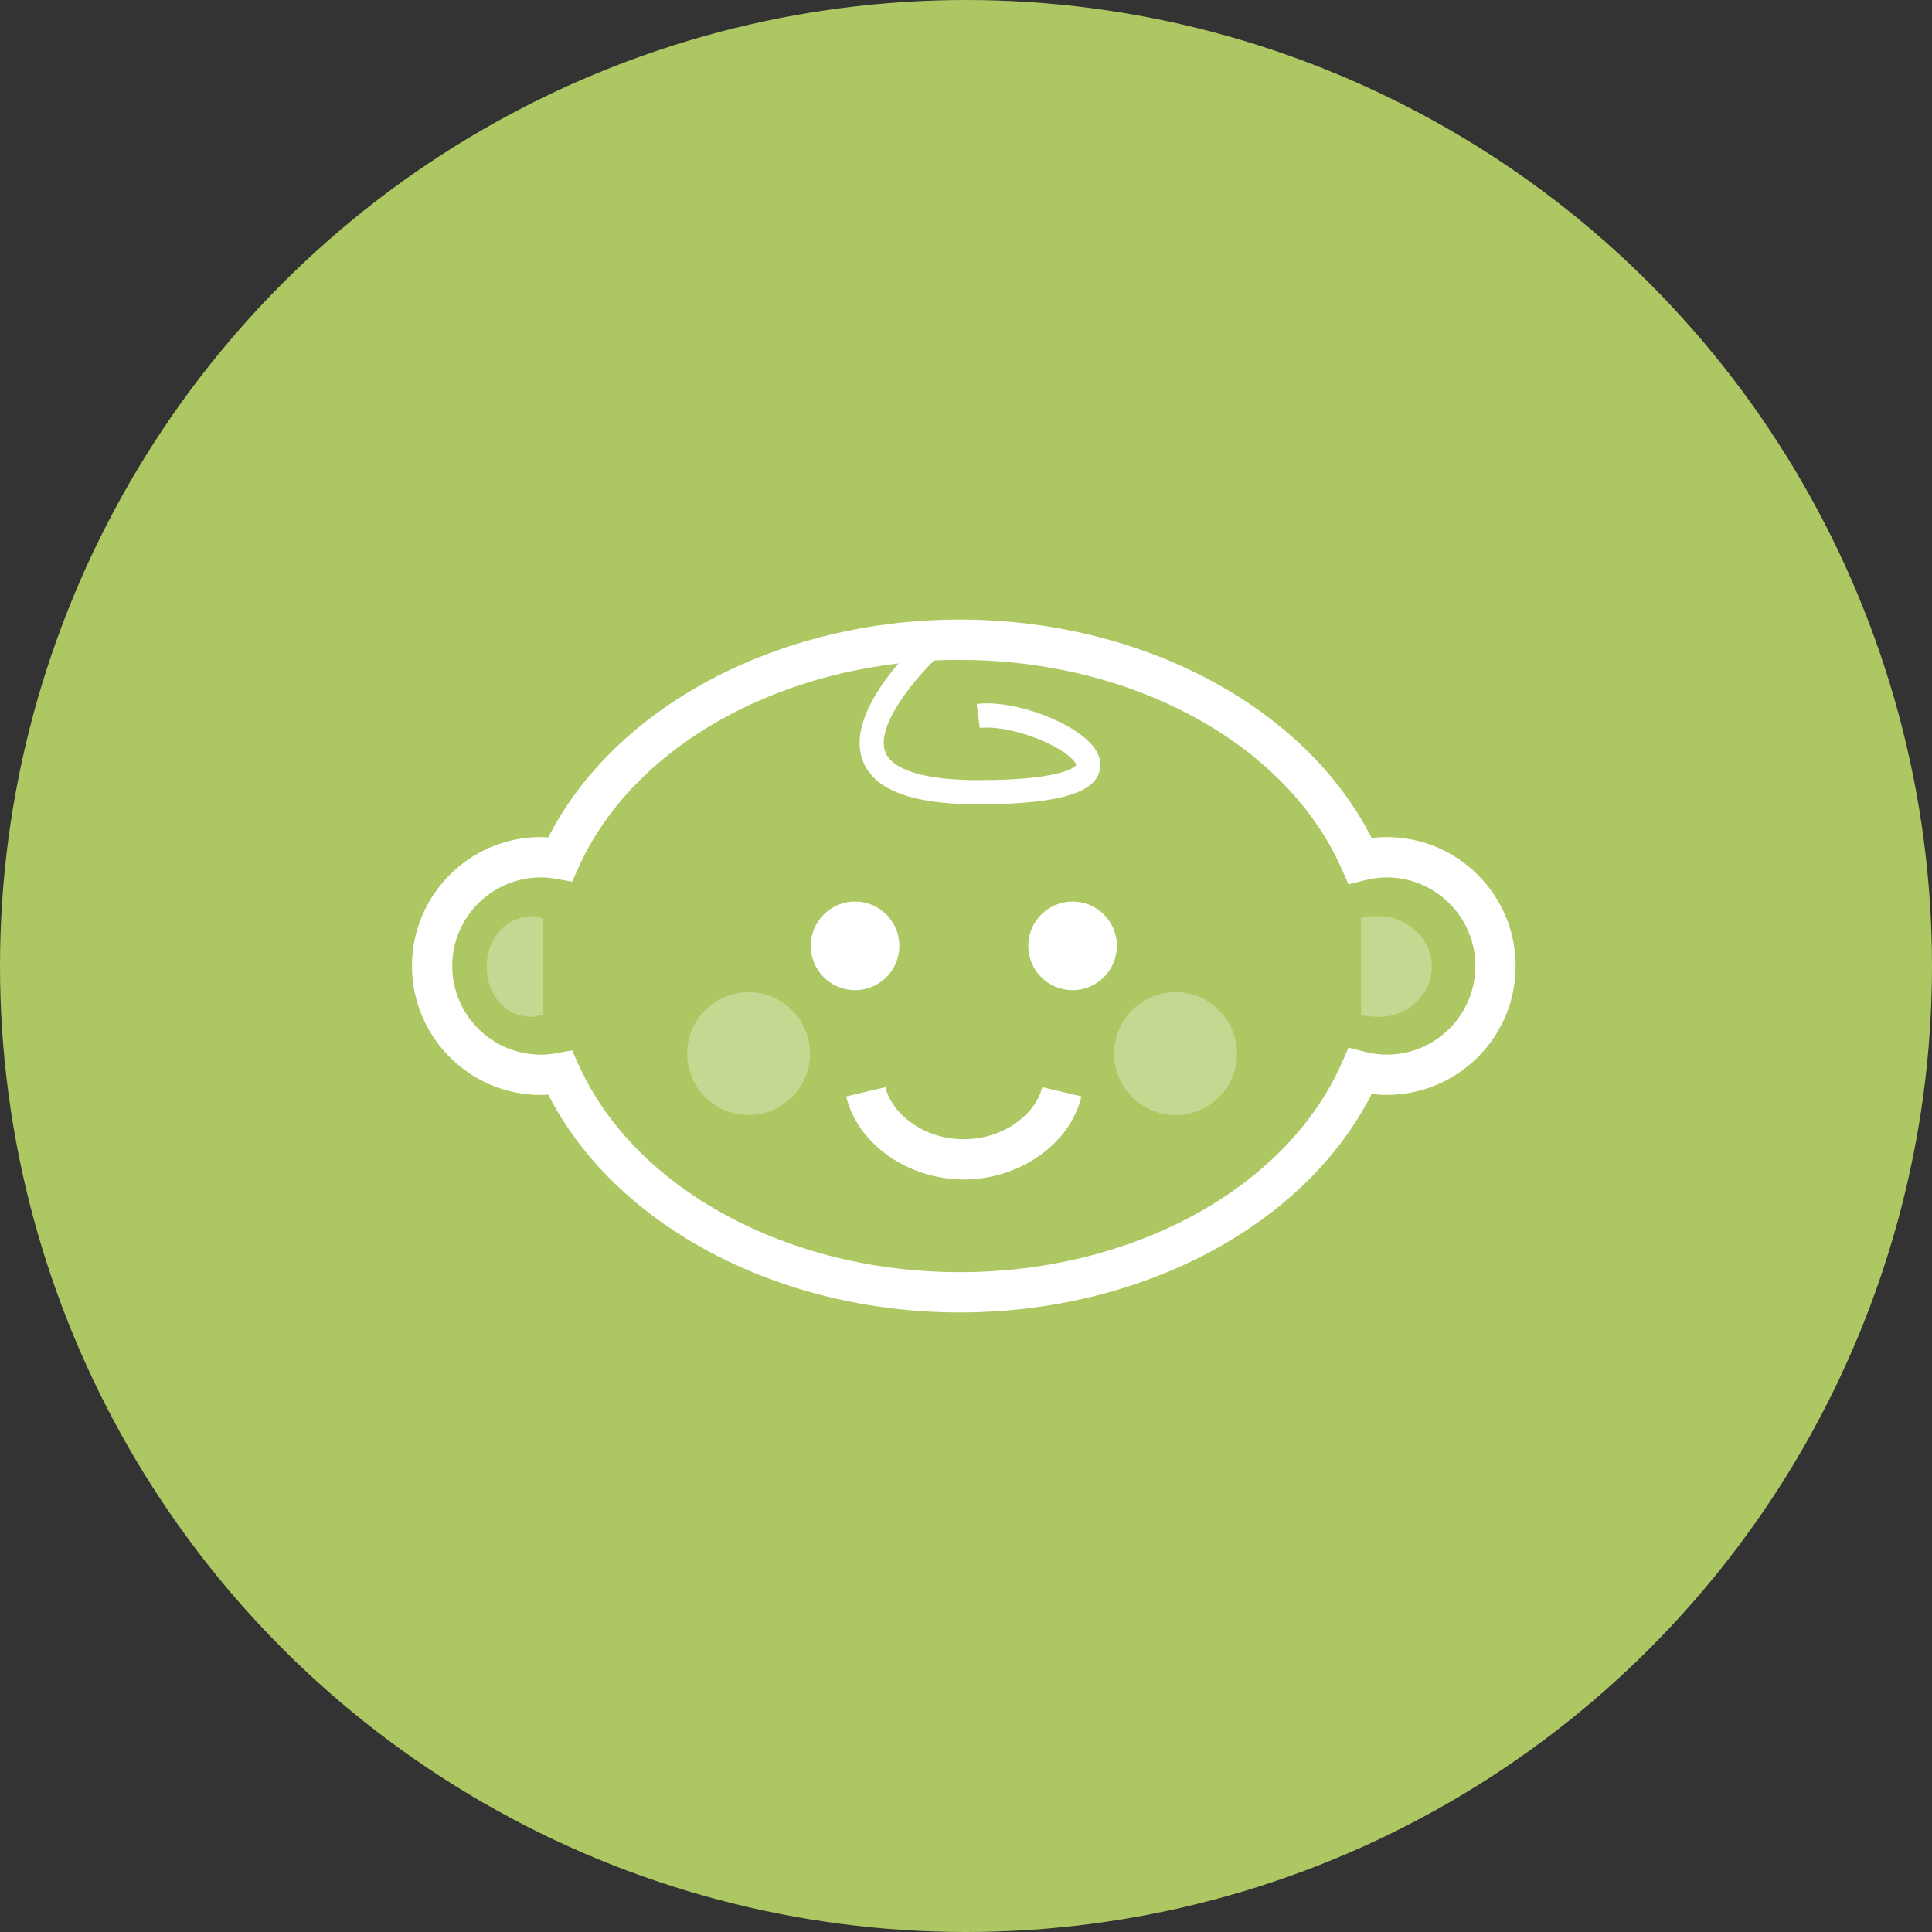 <?xml version="1.0" encoding="utf-8"?>
<!-- Generator: Adobe Illustrator 16.0.4, SVG Export Plug-In . SVG Version: 6.00 Build 0)  -->
<!DOCTYPE svg PUBLIC "-//W3C//DTD SVG 1.1//EN" "http://www.w3.org/Graphics/SVG/1.1/DTD/svg11.dtd">
<svg version="1.1" id="Ebene_1" xmlns="http://www.w3.org/2000/svg" xmlns:xlink="http://www.w3.org/1999/xlink" x="0px" y="0px"
	 width="196px" height="196px" viewBox="0 0 196 196" enable-background="new 0 0 196 196" xml:space="preserve">
<rect x="0" y="0" width="196" height="196" fill="#333333" stroke="none"/>
<g display="none">
	<circle display="inline" fill="#48B8E7" cx="98" cy="98" r="98"/>
	<g display="inline">
		<g>
			<path fill="#FFFFFF" d="M89.08,49.042v-6.079c-24,3.584-43,23.131-46.609,47.131h6.082C52.057,69.094,68.08,52.521,89.08,49.042z
				"/>
			<path fill="#FFFFFF" d="M146.986,90.094h6.082c-3.58-24-22.988-43.236-46.988-47.041v6.094
				C127.08,52.836,143.516,69.094,146.986,90.094z"/>
			<path fill="#FFFFFF" d="M48.638,107.094h-6.095c3.787,24,22.537,42.92,46.537,46.48v-6.079
				C68.08,144.042,52.311,128.094,48.638,107.094z"/>
			<path fill="#FFFFFF" d="M106.08,147.391v6.094c24-3.779,43.16-22.391,46.916-46.391h-6.095
				C143.264,127.094,127.08,143.729,106.08,147.391z"/>
			<polygon fill="#FFFFFF" points="150.418,90.094 160.075,90.094 155.246,95.598 150.418,101.054 145.59,95.574 140.762,90.094 			
				"/>
			<polygon fill="#FFFFFF" points="45.418,107.094 35.762,107.094 40.59,101.514 45.418,96.02 50.246,101.557 55.075,107.094 			"/>
			<polygon fill="#FFFFFF" points="106.08,150.5 106.08,160.157 100.966,155.328 95.706,150.5 100.892,145.672 106.08,140.844 			
				"/>
			<polygon fill="#FFFFFF" points="89.08,45.501 89.08,35.844 94.808,40.673 100.377,45.501 94.729,50.329 89.08,55.157 			"/>
		</g>
		<g opacity="0.3">
			<path fill="#FFFFFF" d="M109.979,82.26c0.745,2.461-0.964,6.955-2.59,7.798c0-3.191-8.436-17.599-11.926-17.237
				c1.328,7.951-3.648,18.508-7.348,21.015c1.17-2.869-2.426-6.29-3.695-6.869c1.305,2.891-3.412,10.942-4.255,17.513
				s9.938,14.615,9.938,14.615h3.433c0,0-4.878-5.824-1.023-11.605c3.854-5.782,3.915-5.927,3.734-8.095
				c1.346,1.227,2.363,4.204,0.963,7.878c-1.9,4.992,7.168-7.668,5.481-10.618c-1.687-2.951,10.058,9.44,2.71,22.44h1.688
				C126.301,105.094,112.387,82.554,109.979,82.26z"/>
		</g>
	</g>
</g>
<g display="none">
	<circle display="inline" fill="#FBB03B" cx="98" cy="98" r="98"/>
	<g display="inline" opacity="0.3">
		<path fill="#FFFFFF" d="M128.761,80.471c-2.666-6.93-6.166-12.51-10.401-16.584c-5.581-5.366-12.316-8.089-20.019-8.089
			c-9.479,0-22.511,4.471-30.756,25.769c-4.53,11.702-5.519,23.241-5.558,23.728c-0.258,3.124,2.068,5.865,5.193,6.121
			c0.156,0.014,0.314,0.02,0.469,0.02c2.926,0,5.41-2.246,5.653-5.214c0.009-0.102,0.875-10.368,4.818-20.555
			c1.175-3.034,1.919-5.717,3.919-8.033v29.033v8.401v42.465c0,3.449,2.551,6.245,6,6.245s6-2.796,6-6.245v-42.438h7v42.438
			c0,3.449,2.551,6.245,6,6.245s6-2.796,6-6.245v-42.465v-9.311V75.833c2,2.396,3.457,5.274,4.746,8.606
			c3.676,9.497,4.654,19.705,4.666,21.317c0,3.136,2.616,5.678,5.751,5.678s5.712-2.542,5.712-5.678
			C133.955,103.439,133.062,91.654,128.761,80.471z"/>
		<circle fill="#FFFFFF" cx="98" cy="38.312" r="12.035"/>
	</g>
	<polygon display="inline" fill="#FFFFFF" points="107.396,77.888 96.956,77.601 103.025,67.387 99.627,65.367 90.122,81.365 
		100.326,81.646 94.875,90.226 91.494,87.939 90.668,99.564 101.148,94.468 98.149,92.44 	"/>
</g>
<g display="none">
	<circle display="inline" fill="#ADC763" cx="98" cy="98" r="98"/>
	<path display="inline" opacity="0.3" fill="#FFFFFF" d="M129.119,93.655c0-11.115-10.074-20.126-22.502-20.126
		c-3.196,0-6.233,0.6-8.988,1.674c-2.753-1.074-5.79-1.674-8.986-1.674c-12.429,0-22.503,9.011-22.503,20.126
		c0,6.863,3.845,12.919,9.706,16.552c3.629,6.031,10.593,10.22,18.688,10.581c3.491,1.993,7.635,3.152,12.084,3.152
		c12.428,0,22.502-9.011,22.502-20.126c0-1.754-0.253-3.457-0.725-5.079C128.866,97.112,129.119,95.409,129.119,93.655z"/>
	<g display="inline">
		<path fill="#FFFFFF" d="M125.069,104.617c-4.159,0-7.543-3.384-7.543-7.543c0-3.276,2.098-6.116,5.126-7.134l2.04-6.826
			l-9.069-9.562c-0.428,0.08-0.847,0.119-1.266,0.119c-4.159,0-7.543-3.384-7.543-7.543s3.384-7.543,7.543-7.543
			c4.161,0,7.547,3.384,7.547,7.543c0,0.585-0.067,1.163-0.202,1.729l9.464,9.978l12.375,0.017c1.327-2.312,3.812-3.793,6.522-3.793
			c4.161,0,7.547,3.384,7.547,7.543s-3.386,7.543-7.547,7.543c-2.344,0-4.543-1.112-5.961-2.96l-11.628-0.017l-1.77,5.924
			c1.227,1.372,1.911,3.132,1.911,4.982C132.616,101.233,129.23,104.617,125.069,104.617z"/>
		<g>
			<path fill="#ADC763" d="M114.357,60.371c3.182,0,5.762,2.576,5.762,5.758c0,0.777-0.158,1.516-0.438,2.192l10.716,11.298
				l14.274,0.02c0.804-2.21,2.903-3.795,5.392-3.795c3.182,0,5.762,2.576,5.762,5.758s-2.58,5.758-5.762,5.758
				c-2.159,0-4.018-1.201-5.004-2.959l-13.914-0.02l-2.463,8.242c1.3,1.055,2.148,2.646,2.148,4.451
				c0,3.182-2.581,5.758-5.762,5.758c-3.182,0-5.758-2.576-5.758-5.758c0-2.841,2.06-5.185,4.763-5.658l2.625-8.78l-10.506-11.075
				c-0.58,0.196-1.189,0.326-1.836,0.326c-3.182,0-5.758-2.576-5.758-5.758S111.176,60.371,114.357,60.371 M114.357,56.8
				c-5.144,0-9.328,4.185-9.328,9.329s4.185,9.329,9.328,9.329c0.197,0,0.395-0.007,0.592-0.021l7.737,8.156l-1.497,5.007
				c-3.26,1.483-5.448,4.751-5.448,8.474c0,5.144,4.185,9.328,9.328,9.328c5.146,0,9.332-4.185,9.332-9.328
				c0-1.945-0.609-3.809-1.719-5.365l1.121-3.754l9.474,0.014c1.742,1.863,4.191,2.961,6.786,2.961c5.146,0,9.332-4.185,9.332-9.329
				s-4.187-9.329-9.332-9.329c-2.989,0-5.755,1.455-7.483,3.792l-10.646-0.014l-8.315-8.768c0.048-0.381,0.071-0.766,0.071-1.154
				C123.689,60.985,119.503,56.8,114.357,56.8L114.357,56.8z"/>
		</g>
	</g>
	<g display="inline">
		<path fill="#FFFFFF" d="M45.604,95.16c-0.513,0-1.03-0.053-1.536-0.158c-1.974-0.409-3.669-1.562-4.775-3.245
			c-1.106-1.684-1.49-3.699-1.081-5.672c0.72-3.486,3.824-6.017,7.381-6.017c0.513,0,1.03,0.053,1.536,0.158
			c0.573,0.119,1.125,0.303,1.651,0.548l11.689-7.243l2.526-12.115c-1.994-1.77-2.941-4.503-2.39-7.157
			c0.721-3.486,3.825-6.017,7.38-6.017c0.514,0,1.031,0.053,1.538,0.158c1.973,0.408,3.668,1.561,4.774,3.246
			c1.106,1.685,1.49,3.699,1.081,5.673c-0.476,2.295-2.011,4.224-4.107,5.237l-2.376,11.382l5.442,2.936
			c1.146-0.661,2.444-1.017,3.756-1.017c0.505,0,1.013,0.052,1.511,0.155c4.072,0.842,6.698,4.844,5.855,8.919
			c-0.722,3.485-3.826,6.015-7.38,6.015c-0.513,0-1.03-0.053-1.536-0.158c-3.208-0.666-5.564-3.296-5.947-6.467l-6.27-3.384
			l-11.203,6.942c-0.008,0.435-0.055,0.854-0.14,1.263C52.261,92.631,49.157,95.16,45.604,95.16z"/>
		<path fill="#ADC763" d="M67.985,50.027c0.387,0,0.781,0.039,1.175,0.121c3.114,0.645,5.115,3.693,4.47,6.809
			c-0.438,2.115-1.992,3.691-3.912,4.301l-2.843,13.62l7.57,4.084c1.015-0.828,2.293-1.318,3.648-1.318
			c0.378,0,0.763,0.038,1.149,0.118c3.114,0.645,5.113,3.694,4.469,6.81c-0.564,2.721-2.958,4.591-5.632,4.591
			c-0.387,0-0.78-0.039-1.174-0.121c-2.782-0.577-4.659-3.069-4.575-5.812l-8.064-4.353l-12.977,8.041
			c0.074,0.608,0.078,1.232-0.053,1.864c-0.565,2.721-2.959,4.591-5.633,4.591c-0.387,0-0.78-0.039-1.174-0.121
			c-3.114-0.646-5.116-3.691-4.47-6.807c0.562-2.722,2.959-4.595,5.633-4.595c0.387,0,0.78,0.04,1.174,0.121
			c0.761,0.158,1.452,0.463,2.058,0.873l13.236-8.201l2.914-13.974c-2-1.236-3.127-3.613-2.621-6.05
			C62.917,51.901,65.312,50.027,67.985,50.027 M67.985,46.457c-4.397,0-8.236,3.13-9.128,7.442
			c-0.607,2.925,0.256,5.928,2.194,8.096l-2.173,10.422l-10.272,6.365c-0.363-0.124-0.733-0.225-1.112-0.304
			c-0.627-0.13-1.266-0.196-1.9-0.196c-4.399,0-8.239,3.129-9.13,7.443c-0.506,2.438-0.032,4.929,1.337,7.012
			c1.368,2.083,3.464,3.508,5.905,4.013c0.626,0.13,1.264,0.195,1.898,0.195c4.396,0,8.235-3.127,9.129-7.437
			c0.04-0.194,0.074-0.389,0.1-0.585l9.557-5.922l4.599,2.482c0.792,3.492,3.547,6.298,7.192,7.054
			c0.626,0.13,1.265,0.195,1.899,0.195c4.396,0,8.235-3.128,9.128-7.438c1.042-5.041-2.206-9.988-7.242-11.031
			c-0.616-0.127-1.246-0.192-1.872-0.192c-1.283,0-2.553,0.273-3.728,0.79L70.915,73l1.936-9.273
			c2.178-1.328,3.75-3.504,4.276-6.045c0.506-2.44,0.031-4.932-1.336-7.015c-1.368-2.084-3.466-3.51-5.906-4.015
			C69.26,46.522,68.621,46.457,67.985,46.457L67.985,46.457z"/>
	</g>
	<g display="inline">
		<path fill="#FFFFFF" d="M87.53,147.757c-2.655,0-5.144-1.419-6.495-3.703c-1.667-2.821-1.309-6.334,0.779-8.752l-1.72-6.911
			l-12.674-3.61c-0.325,0.283-0.666,0.53-1.026,0.744c-1.167,0.69-2.493,1.055-3.838,1.055c-2.655,0-5.145-1.42-6.497-3.705
			c-1.026-1.734-1.316-3.764-0.816-5.715c0.5-1.951,1.731-3.591,3.467-4.617c1.165-0.689,2.493-1.054,3.841-1.054
			c2.656,0,5.145,1.419,6.497,3.703c0.297,0.503,0.532,1.033,0.704,1.588l13.225,3.77l10.66-6.287
			c-0.034-2.665,1.349-5.205,3.681-6.586c1.165-0.689,2.492-1.054,3.839-1.054c2.657,0,5.147,1.419,6.498,3.704
			c2.117,3.578,0.928,8.216-2.653,10.335c-1.153,0.681-2.466,1.04-3.799,1.04l0,0c-0.974,0-1.938-0.189-2.84-0.553l-10.015,5.905
			l1.492,6c1.755,0.558,3.241,1.724,4.182,3.316c2.116,3.578,0.925,8.214-2.655,10.333C90.203,147.393,88.876,147.757,87.53,147.757
			z"/>
		<g>
			<path fill="#ADC763" d="M101.156,108.407c1.969,0,3.887,1.01,4.961,2.827c1.619,2.736,0.713,6.27-2.025,7.891
				c-0.911,0.538-1.906,0.791-2.89,0.791c-1.024,0-2.036-0.275-2.925-0.79l-11.984,7.066l2.076,8.348
				c1.656,0.247,3.196,1.184,4.115,2.738c1.62,2.739,0.71,6.269-2.027,7.889c-0.92,0.545-1.93,0.805-2.927,0.805
				c-1.967,0-3.884-1.011-4.958-2.827c-1.446-2.446-0.869-5.512,1.218-7.297l-2.213-8.891l-14.681-4.183
				c-0.397,0.463-0.858,0.885-1.415,1.216c-0.92,0.544-1.929,0.804-2.926,0.804c-1.967,0-3.884-1.011-4.96-2.829
				c-1.62-2.737-0.717-6.267,2.022-7.886c0.922-0.546,1.934-0.806,2.933-0.806c1.968,0,3.885,1.01,4.96,2.827
				c0.395,0.668,0.634,1.384,0.738,2.106l14.975,4.269l12.296-7.252c-0.433-2.311,0.567-4.744,2.708-6.012
				C99.147,108.667,100.158,108.407,101.156,108.407 M101.156,104.837c-1.667,0-3.309,0.45-4.749,1.302
				c-2.571,1.523-4.21,4.183-4.509,7.074l-9.171,5.409l-11.621-3.313c-0.152-0.351-0.327-0.692-0.523-1.023
				c-1.672-2.827-4.75-4.582-8.034-4.582c-1.667,0-3.311,0.45-4.751,1.303c-2.145,1.269-3.668,3.296-4.287,5.71
				c-0.618,2.413-0.26,4.923,1.01,7.067c1.671,2.825,4.749,4.581,8.033,4.581c1.666,0,3.306-0.45,4.744-1.301
				c0.17-0.102,0.336-0.208,0.498-0.319l10.813,3.081l1.262,5.068c-2.049,2.936-2.269,6.863-0.375,10.068
				c1.671,2.825,4.749,4.58,8.032,4.58c1.667,0,3.308-0.45,4.747-1.303c4.426-2.62,5.898-8.353,3.281-12.778
				c-0.989-1.674-2.462-2.968-4.211-3.743l-0.946-3.803l8.158-4.81c0.856,0.252,1.747,0.381,2.643,0.381
				c1.651,0,3.278-0.444,4.705-1.286c4.431-2.624,5.902-8.357,3.283-12.784C107.521,106.592,104.441,104.837,101.156,104.837
				L101.156,104.837z"/>
		</g>
	</g>
</g>
<g display="none">
	<circle display="inline" fill="#C1272D" cx="98" cy="98" r="98"/>
	<g display="inline">
		<path fill="#FFFFFF" d="M98.376,105.844c16.53,0,29.978-13.447,29.978-29.979c0-7.075-2.469-13.583-6.586-18.716
			c-5.498-6.858-13.938-11.262-23.392-11.262s-17.894,4.403-23.392,11.262c-4.116,5.133-6.585,11.641-6.585,18.716
			C68.398,92.396,81.846,105.844,98.376,105.844z M88.566,54.637l1.446,2.513l0.112,0.194l0.338-0.194l0.582-0.335l-1.639-2.604
			c2.428-0.991,4.674-1.587,7.674-1.704v4.588h2v-4.586c3,0.136,5.888,0.807,8.427,1.914l-1.276,2.393l0.634,0.335l0.364,0.194
			l0.124-0.194l1.319-2.28c1.312,0.645,2.562,1.409,3.725,2.28c0.64,0.48,1.254,0.995,1.84,1.536l-3.293,3.295l1.501,1.501
			l3.288-3.287c1.553,1.716,2.849,3.667,3.84,5.788l-2.992,1.788l0.544,0.911l2.879-1.775c1.052,2.553,1.662,6.187,1.743,8.187
			h-5.666v2h5.633c-0.756,13-10.912,21.924-23.337,21.924c-12.424,0-22.58-8.924-23.335-21.924h4.04v-2h-4.073
			c0.082-2,0.697-5.669,1.761-8.232l2.956,1.792l0.544-0.898l-3.068-1.825c0.998-2.125,2.303-4.073,3.863-5.791l3.338,3.34
			l1.502-1.501l-3.34-3.34c0.572-0.525,1.168-1.023,1.79-1.49C85.659,56.17,87.071,55.329,88.566,54.637z"/>
		<path opacity="0.3" fill="#FFFFFF" d="M134.533,57.094h-7.523c3.53,6,5.593,11.84,5.593,18.745
			c0,18.873-15.354,34.24-34.227,34.24c-18.873,0-34.227-15.375-34.227-34.248c0-6.904,2.062-12.737,5.592-18.737h-7.958
			c-2.921,0-5.703,2.445-5.703,5.366v74.343c0,2.921,2.782,5.291,5.703,5.291h72.75c2.921,0,4.547-2.37,4.547-5.291V62.46
			C139.08,59.539,137.454,57.094,134.533,57.094z"/>
		<path fill="#FFFFFF" d="M106.124,82.599c0,0-3.736-8.992-5.188-10.444c-1.451-1.451-3.805-1.451-5.256,0
			c-1.452,1.452-1.452,3.807,0,5.257C97.131,78.863,106.124,82.599,106.124,82.599z"/>
	</g>
</g>
<g display="none">
	<circle display="inline" fill="#3FA9F5" cx="98" cy="98" r="98"/>
	<path display="inline" opacity="0.3" fill="#FFFFFF" d="M127.521,83.155c-5.997-15.594-16.044-23.835-29.054-23.835
		c-12.911,0-23.077,8.632-29.401,24.965c-4.53,11.702-5.517,23.222-5.557,23.707c-0.157,1.923,1.273,3.61,3.198,3.77
		c1.92,0.159,3.612-1.273,3.772-3.196c0.009-0.11,0.964-11.115,5.157-21.882c2.221-5.699,4.873-10.08,7.935-13.396l-9.817,44.806
		H85.08v43.338c0,2.574,1.926,4.662,4.5,4.662s4.5-2.088,4.5-4.662v-43.338h7v43.338c0,2.574,1.426,4.662,4,4.662
		c2.575,0,5-2.088,5-4.662v-43.338h12.399l-9.33-45.361c3.094,3.168,5.714,7.46,7.844,12.996c3.924,10.205,4.751,20.893,4.751,22.58
		c0,1.932,1.565,3.481,3.496,3.481c1.932,0,3.497-1.574,3.497-3.505C132.737,105.991,131.81,94.304,127.521,83.155z"/>
	<circle display="inline" fill="#FFFFFF" cx="98.383" cy="96.859" r="12.817"/>
	<path display="inline" opacity="0.3" fill="#FFFFFF" d="M110.249,40.731c-1.092-5.706-6.107-10.02-12.132-10.02
		c-5.63,0-10.377,3.767-11.867,8.917l-0.002-0.005c0,0-0.007,0.026-0.018,0.075c-0.048,0.167-0.092,0.336-0.132,0.507
		c-0.635,2.32-3.325,10.82-8.76,11.022c1.135,2.938,9.282,5.64,13.702,1.966c2.005,1.403,4.442,2.229,7.076,2.229
		c2.625,0,5.056-0.82,7.056-2.216c4.426,3.654,12.553,0.955,13.686-1.979C113.778,51.039,111.095,43.596,110.249,40.731z"/>
</g>
<g>
	<circle fill="#ADC763" cx="98" cy="98" r="98"/>
	<g>
		<g>
			<g>
				<path fill="#FFFFFF" d="M97.369,133.145c-18.426,0-34.972-8.817-41.745-22.09c-7.535,0.454-13.831-5.593-13.831-13.055
					c0-7.459,6.289-13.511,13.831-13.053c6.773-13.271,23.319-22.091,41.745-22.091c18.489,0,35.032,8.844,41.783,22.163
					c0.516-0.064,1.029-0.096,1.535-0.096c7.21,0,13.076,5.867,13.076,13.076c0,7.212-5.866,13.078-13.076,13.078
					c-0.506,0-1.02-0.033-1.535-0.096C132.401,124.303,115.858,133.145,97.369,133.145z M58.04,106.557l0.656,1.456
					c5.66,12.589,21.202,21.046,38.673,21.046c17.567,0,33.137-8.52,38.742-21.197l0.697-1.576l1.671,0.421
					c0.753,0.188,1.495,0.286,2.208,0.286c4.957,0,8.989-4.034,8.989-8.992c0-4.957-4.032-8.989-8.989-8.989
					c-0.713,0-1.455,0.096-2.208,0.286l-1.671,0.421l-0.697-1.576c-5.605-12.681-21.175-21.198-38.742-21.198
					c-17.471,0-33.013,8.458-38.673,21.047l-0.656,1.455l-1.57-0.283c-0.567-0.102-1.091-0.151-1.601-0.151
					c-4.956,0-8.989,4.032-8.989,8.989c0,4.958,4.033,8.992,8.989,8.992c0.51,0,1.033-0.05,1.601-0.152L58.04,106.557z"/>
			</g>
			<g>
				<path fill="#FFFFFF" d="M99.238,81.598c-6.762,0-10.596-1.457-11.721-4.453c-1.963-5.218,5.973-12.369,6.885-13.167l1.615,1.845
					c-2.948,2.586-7.239,7.713-6.205,10.461c0.694,1.845,4.042,2.861,9.426,2.861c9.18,0,9.945-1.544,9.951-1.559
					c-0.008-0.051-0.152-0.382-0.743-0.875c-2.069-1.728-6.636-3.174-9.051-2.859l-0.313-2.432
					c3.781-0.486,10.164,1.912,11.975,4.509c0.878,1.258,0.569,2.29,0.307,2.793C110.72,79.955,108.762,81.598,99.238,81.598z"/>
			</g>
		</g>
		<g>
			<g>
				<circle fill="#FFFFFF" cx="86.745" cy="95.957" r="4.495"/>
			</g>
			<g>
				<circle fill="#FFFFFF" cx="108.812" cy="95.957" r="4.495"/>
			</g>
		</g>
		<g>
			<g>
				<path fill="#FFFFFF" d="M97.778,119.659c-5.672,0-10.801-3.623-11.931-8.429l3.978-0.937c0.61,2.596,3.751,5.278,7.953,5.278
					c4.201,0,7.343-2.683,7.953-5.278l3.978,0.937C108.579,116.036,103.45,119.659,97.778,119.659z"/>
			</g>
		</g>
		<g opacity="0.3">
			<g>
				<path fill="#FFFFFF" d="M54.169,92.933c-2.826,0-4.8,2.29-4.8,5.116s1.816,5.115,4.641,5.115c0.539,0,0.07-0.083,1.07-0.237
					V93.17C54.08,93.018,54.707,92.933,54.169,92.933z"/>
			</g>
		</g>
		<g opacity="0.3">
			<g>
				<path fill="#FFFFFF" d="M139.967,103.164c2.826,0,5.288-2.289,5.288-5.115s-2.55-5.116-5.374-5.116
					c-0.539,0-1.801,0.085-1.801,0.237v9.757C138.08,103.081,139.43,103.164,139.967,103.164z"/>
			</g>
		</g>
		<g opacity="0.3">
			<circle fill="#FFFFFF" cx="75.944" cy="106.889" r="6.232"/>
		</g>
		<g opacity="0.3">
			<circle fill="#FFFFFF" cx="119.261" cy="106.889" r="6.232"/>
		</g>
	</g>
</g>
</svg>

